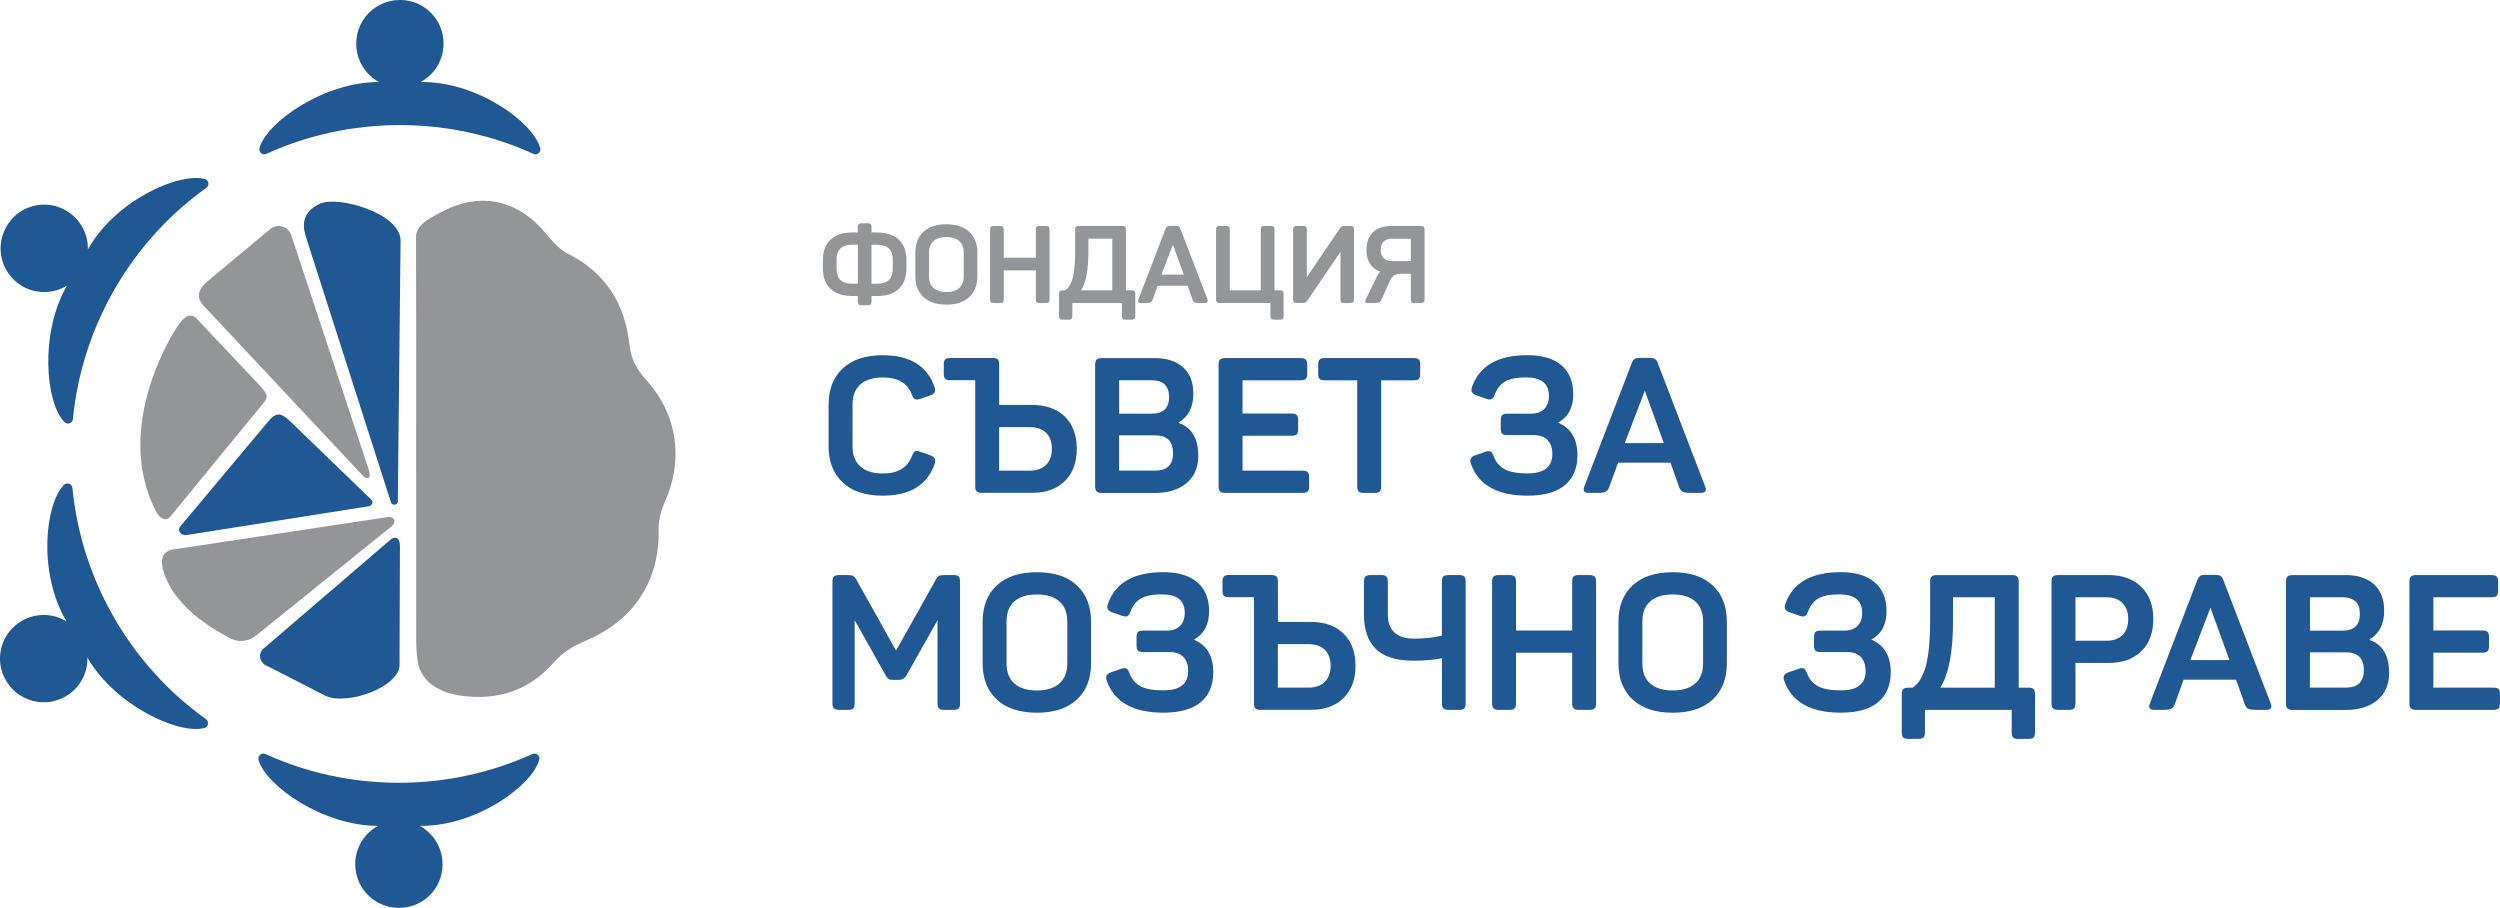 <?xml version="1.0" encoding="UTF-8"?>
<svg id="Layer_1" xmlns="http://www.w3.org/2000/svg" viewBox="0 0 553.03 200.83">
  <g>
    <g>
      <g>
        <path d="M119.49,32.72c-1.58-5.68-13.9-14.73-26.41-14.58,3.51-1.92,5.7-5.96,4.85-10.4-.71-3.72-3.68-6.75-7.39-7.52-6.24-1.31-11.74,3.42-11.74,9.44,0,3.66,2.03,6.84,5.03,8.48-12.22,0-24.84,8.91-26.42,14.59-.25.92.66,1.69,1.52,1.3,9-4.09,19-6.36,29.53-6.36s20.52,2.28,29.52,6.36c.87.39,1.77-.39,1.52-1.3Z" fill="#1f5893"/>
        <path d="M119.27,168.11c-1.58,5.68-13.9,14.73-26.41,14.58,3.51,1.92,5.7,5.96,4.85,10.4-.71,3.72-3.68,6.75-7.39,7.52-6.24,1.31-11.74-3.42-11.74-9.44,0-3.66,2.03-6.84,5.03-8.48-12.22,0-24.84-8.91-26.42-14.59-.25-.92.66-1.69,1.52-1.3,9,4.09,19,6.36,29.53,6.36s20.52-2.28,29.52-6.36c.87-.39,1.77.39,1.52,1.3Z" fill="#1f5893"/>
      </g>
      <path d="M45.28,39.59c-5.71-1.47-19.7,4.67-25.84,15.58.09-4-2.31-7.91-6.58-9.39-3.58-1.24-7.69-.18-10.21,2.64-4.25,4.75-2.91,11.88,2.3,14.89,3.17,1.83,6.94,1.66,9.86-.12-6.11,10.59-4.7,25.97-.57,30.17.67.68,1.8.28,1.89-.67.96-9.84,3.99-19.64,9.25-28.76,5.26-9.12,12.23-16.63,20.27-22.38.77-.55.55-1.73-.37-1.97Z" fill="#1f5893"/>
      <path d="M14.13,107.28c-4.13,4.2-5.81,19.4.58,30.17-3.42-2.08-8.01-1.96-11.43,1-2.86,2.48-4,6.56-2.82,10.16,1.99,6.06,8.84,8.46,14.05,5.45,3.17-1.83,4.91-5.18,4.83-8.59,6.11,10.59,20.14,17.06,25.84,15.58.92-.24,1.14-1.42.37-1.97-8.04-5.75-15.01-13.27-20.28-22.39-5.26-9.12-8.29-18.91-9.25-28.74-.09-.95-1.22-1.34-1.89-.67Z" fill="#1f5893"/>
    </g>
    <path d="M142.79,83.85c-1.96-2.15-3.21-4.5-3.52-7.43-.99-9.17-5.22-16.09-13.73-20.34-2.23-1.11-3.89-3.46-5.64-5.4-6.01-6.67-14.01-8.1-21.92-3.94-2.46,1.29-5.96,2.84-5.95,5.64.07,15.13.03,30.25.03,45.38h0c0,14.53,0,29.07.01,43.6,0,1.61.07,3.24.31,4.82.74,4.84,4.99,7.12,9.89,7.75,8,1.02,14.84-1.19,20.33-7.49,1.75-2.01,4.31-3.61,6.81-4.64,10.68-4.44,16.5-13.15,16.29-24.62-.04-1.95.44-4.07,1.25-5.85,4.37-9.66,2.97-19.64-4.16-27.46Z" fill="#939598"/>
    <path d="M85.42,114.44l-46.69,7.04c-3.68.35-2.94,3.49-2.63,4.64,2.38,8.94,13.62,14.38,13.62,14.38,2.88,1.99,5.27,1.46,7.15-.09l29.54-23.81c1.5-1.09.83-2.62-.99-2.17Z" fill="#939598"/>
    <path d="M58.39,143.4l28.13-24.13c.37-.31,1.95-.98,1.95,1.61l-.09,26.23c-.02,4.78-11.43,9.05-16.37,6.82l-12.67-6.5c-1.93-.64-2.44-2.8-.95-4.04Z" fill="#1f5893"/>
    <path d="M82.11,110.5l-18.4-17.76c-1.72-1.52-2.9-1.33-4.31.41l-19.55,23.34c-.71.88.19,2.06,1.43,1.87l40.27-6.37c.83-.13,1.15-.99.55-1.49Z" fill="#1f5893"/>
    <path d="M58.32,89.12c1.48-1.71.19-2.59-1.3-4.31l-13.3-14.09c-1.66-1.87-3.03-.63-4.56,1.62,0,0-14.63,21.66-4.59,40.88.7,1.34,2.05,2.29,3.1,1.07l20.64-25.17Z" fill="#939598"/>
    <path d="M88,110.86l.61-57.62c0-6.13-13.95-10.02-17.87-8.17-4.6,2.17-3.61,5.69-2.91,7.82l18.65,58.22c.28.85,1.53.65,1.53-.24Z" fill="#1f5893"/>
    <path d="M64.4,51.95l17.24,52.18c.64,2.26-.79,1.77-1.47,1l-35.07-37.44c-1.94-2.03-1.13-3.86,1.03-5.65l13.63-11.36c1.57-1.3,3.96-.65,4.65,1.27Z" fill="#939598"/>
  </g>
  <g>
    <path d="M191.95,49.39c.3,0,.52.06.65.18.13.12.19.33.19.64v1.22h1.25c2.1,0,3.7.54,4.81,1.61,1.11,1.07,1.67,2.57,1.67,4.49v1.85c0,1.92-.56,3.42-1.67,4.49-1.11,1.07-2.72,1.61-4.81,1.61h-1.25v1.22c0,.3-.06.52-.19.64-.13.12-.34.18-.65.18h-1.37c-.3,0-.52-.06-.64-.18-.12-.12-.18-.33-.18-.64v-1.22h-1.25c-2.1,0-3.7-.54-4.81-1.61-1.11-1.07-1.67-2.57-1.67-4.49v-1.85c0-1.92.56-3.42,1.67-4.49,1.11-1.07,2.72-1.61,4.81-1.61h1.25v-1.22c0-.3.06-.52.18-.64.12-.12.33-.18.64-.18h1.37ZM188.52,54.14c-2.3,0-3.46,1.09-3.46,3.26v2.09c0,2.18,1.15,3.26,3.46,3.26h1.25v-8.62h-1.25ZM197.49,57.4c0-2.18-1.15-3.26-3.46-3.26h-1.25v8.62h1.25c2.3,0,3.46-1.09,3.46-3.26v-2.09Z" fill="#939598"/>
    <path d="M202.49,55.89c0-1.95.6-3.48,1.79-4.6,1.19-1.11,2.88-1.67,5.08-1.67s3.86.56,5.05,1.67c1.19,1.11,1.79,2.64,1.79,4.6v5.23c0,1.95-.6,3.48-1.79,4.6-1.19,1.11-2.88,1.67-5.05,1.67s-3.88-.56-5.08-1.67c-1.19-1.11-1.79-2.64-1.79-4.6v-5.23ZM213.19,55.87c0-1.1-.33-1.95-1-2.54s-1.61-.89-2.84-.89-2.18.29-2.84.88-1,1.44-1,2.56v5.28c0,1.12.33,1.97,1,2.56s1.61.88,2.84.88,2.18-.3,2.84-.89,1-1.44,1-2.54v-5.28Z" fill="#939598"/>
    <path d="M231.33,49.99c.3,0,.52.06.65.18.13.12.19.33.19.64v15.41c0,.3-.06.52-.19.64-.13.12-.34.18-.65.18h-1.37c-.3,0-.52-.06-.64-.18-.12-.12-.18-.33-.18-.64v-6.41h-7.1v6.41c0,.3-.06.52-.18.64-.12.12-.33.18-.64.18h-1.37c-.3,0-.52-.06-.65-.18-.13-.12-.19-.33-.19-.64v-15.41c0-.3.06-.52.19-.64.13-.12.34-.18.65-.18h1.37c.3,0,.52.06.64.18s.18.33.18.64v6.19h7.1v-6.19c0-.3.06-.52.18-.64.12-.12.33-.18.64-.18h1.37Z" fill="#939598"/>
    <path d="M248.23,49.99c.3,0,.52.06.65.18s.19.33.19.64v13.42h1.25c.3,0,.52.06.64.18s.18.33.18.64v4.85c0,.3-.06.52-.18.64-.12.12-.33.18-.64.18h-1.32c-.3,0-.52-.06-.64-.18-.12-.12-.18-.33-.18-.64v-2.86h-10.97v2.86c0,.3-.06.52-.18.64-.12.12-.33.18-.64.18h-1.3c-.3,0-.52-.06-.64-.18-.12-.12-.18-.33-.18-.64v-4.85c0-.3.06-.52.18-.64.12-.12.33-.18.64-.18h.55c.3-.21.57-.46.79-.77.22-.3.45-.76.68-1.37.23-.61.41-1.44.54-2.51s.19-2.33.19-3.8v-4.97c0-.3.06-.52.18-.64s.33-.18.64-.18h9.55ZM240.77,52.8v2.95c0,3.97-.54,6.79-1.61,8.47h6.89v-11.42h-5.28Z" fill="#939598"/>
    <path d="M267.09,66.24c.19.53,0,.79-.55.79h-1.25c-.5,0-.84-.05-1.04-.14-.2-.1-.35-.29-.44-.58l-1.1-3.1h-6.62l-1.13,3.1c-.1.29-.24.48-.44.58-.2.1-.55.14-1.04.14h-1.1c-.56,0-.74-.26-.55-.79l6-15.6c.11-.27.24-.45.37-.54.14-.09.35-.13.64-.13h1.27c.29,0,.5.04.65.13.14.09.26.26.36.52l6,15.62ZM259.46,54.12l-2.54,6.62h4.94l-2.4-6.62Z" fill="#939598"/>
    <path d="M283.12,64.22c.3,0,.52.06.64.18.12.12.18.33.18.64v4.85c0,.3-.06.52-.18.64s-.33.18-.64.18h-1.27c-.3,0-.52-.06-.64-.18-.12-.12-.18-.33-.18-.64v-2.86h-11.18c-.3,0-.52-.06-.65-.18-.13-.12-.19-.33-.19-.64v-15.41c0-.3.06-.52.19-.64.13-.12.34-.18.65-.18h1.37c.3,0,.52.06.64.18s.18.33.18.64v13.42h6.86v-13.42c0-.3.06-.52.18-.64s.33-.18.64-.18h1.37c.3,0,.52.06.65.18.13.12.19.33.19.64v13.42h1.2Z" fill="#939598"/>
    <path d="M289.1,66.62c-.19.27-.46.41-.82.41h-1.39c-.3,0-.52-.06-.65-.18-.13-.12-.19-.33-.19-.64v-15.41c0-.3.06-.52.19-.64.13-.12.34-.18.65-.18h1.37c.3,0,.52.06.64.18s.18.33.18.64v10.51l7.42-10.94c.18-.26.44-.38.79-.38h1.42c.3,0,.52.06.64.18.12.12.18.33.18.64v15.41c0,.3-.06.52-.18.64-.12.12-.33.18-.64.18h-1.37c-.3,0-.52-.06-.63-.18-.12-.12-.18-.33-.18-.64v-10.51l-7.42,10.92Z" fill="#939598"/>
    <path d="M302.28,55.27c0-1.65.48-2.94,1.43-3.88.95-.94,2.27-1.4,3.95-1.4h6.65c.3,0,.52.06.64.18s.18.33.18.64v15.41c0,.3-.06.52-.18.64-.12.12-.33.18-.64.18h-1.39c-.3,0-.52-.06-.64-.18-.12-.12-.18-.33-.18-.64v-5.66h-1.85c-.83,0-1.44.11-1.82.34-.38.22-.73.67-1.03,1.34l-1.82,4.08c-.13.3-.3.5-.52.59-.22.09-.59.13-1.12.13h-1.39c-.53,0-.66-.27-.41-.82l2.45-5.06c.22-.46.47-.82.74-1.06-2.03-.72-3.05-2.33-3.05-4.82ZM307.94,52.8c-.82,0-1.44.21-1.87.64-.43.42-.65,1.04-.65,1.84s.22,1.41.66,1.84,1.06.64,1.86.64h4.15v-4.94h-4.15Z" fill="#939598"/>
    <path d="M183.3,89.5c0-3.39,1.04-6.05,3.13-8,2.09-1.95,5.05-2.92,8.88-2.92,5.96,0,9.77,2.34,11.42,7.01.34.9.04,1.51-.88,1.85l-2.31.8c-.5.17-.88.19-1.13.06s-.48-.44-.67-.94c-.92-2.58-3.07-3.86-6.43-3.86-2.16,0-3.82.51-4.98,1.53-1.16,1.02-1.74,2.5-1.74,4.43v9.28c0,1.93.58,3.42,1.74,4.45,1.16,1.04,2.82,1.55,4.98,1.55,3.33,0,5.47-1.3,6.43-3.91.22-.53.46-.86.71-.99.25-.13.63-.09,1.13.1l2.27.8c.92.34,1.23.95.92,1.85-1.65,4.7-5.47,7.06-11.47,7.06-3.84,0-6.8-.97-8.88-2.92-2.09-1.95-3.13-4.63-3.13-8.04v-9.2Z" fill="#1f5893"/>
    <path d="M228.33,89.58c3.05,0,5.46.86,7.22,2.58,1.76,1.72,2.65,4.09,2.65,7.12s-.88,5.4-2.65,7.14c-1.76,1.74-4.17,2.6-7.22,2.6h-11.17c-.53,0-.9-.11-1.11-.32s-.31-.58-.31-1.11v-23.48h-5.54c-.53,0-.9-.11-1.11-.32s-.31-.58-.31-1.11v-2.06c0-.53.1-.9.31-1.11s.58-.32,1.11-.32h9.41c.53,0,.9.11,1.11.32s.31.58.31,1.11v8.95h7.31ZM227.82,104.11c1.54,0,2.74-.43,3.59-1.28s1.28-2.04,1.28-3.55-.43-2.69-1.28-3.53c-.85-.84-2.05-1.26-3.59-1.26h-6.8v9.62h6.8Z" fill="#1f5893"/>
    <path d="M255.37,79.21c2.72,0,4.83.68,6.34,2.04,1.51,1.36,2.27,3.3,2.27,5.82,0,2.97-1.06,5.08-3.19,6.34v.17c2.86,1.01,4.28,3.43,4.28,7.27,0,2.58-.87,4.58-2.6,6.03-1.74,1.44-4.02,2.16-6.85,2.16h-11.89c-.53,0-.91-.11-1.13-.32s-.34-.58-.34-1.11v-26.96c0-.53.11-.9.34-1.11s.6-.32,1.13-.32h11.63ZM258.61,87.82c0-2.46-1.29-3.7-3.86-3.7h-7.18v7.39h7.18c2.58,0,3.86-1.23,3.86-3.7ZM259.49,100.25c0-2.63-1.33-3.95-3.99-3.95h-7.94v7.81h7.94c2.66,0,3.99-1.29,3.99-3.86Z" fill="#1f5893"/>
    <path d="M287.71,79.21c.53,0,.91.11,1.13.32.22.21.34.58.34,1.11v2.06c0,.53-.11.9-.34,1.11-.22.21-.6.32-1.13.32h-12.85v7.35h10.88c.53,0,.9.11,1.11.32s.31.58.31,1.11v2.06c0,.53-.1.9-.31,1.11s-.58.31-1.11.31h-10.88v7.73h13.31c.53,0,.9.1,1.11.31s.32.58.32,1.11v2.06c0,.53-.11.9-.32,1.11s-.58.32-1.11.32h-17.14c-.53,0-.91-.11-1.13-.32s-.34-.58-.34-1.11v-26.96c0-.53.11-.9.34-1.11s.6-.32,1.13-.32h16.67Z" fill="#1f5893"/>
    <path d="M312.75,79.21c.53,0,.9.11,1.11.32s.31.58.31,1.11v2.06c0,.53-.1.9-.31,1.11s-.58.32-1.11.32h-7.22v23.48c0,.53-.11.9-.32,1.11s-.58.32-1.11.32h-2.44c-.53,0-.9-.11-1.11-.32s-.31-.58-.31-1.11v-23.48h-7.22c-.53,0-.9-.11-1.11-.32s-.31-.58-.31-1.11v-2.06c0-.53.1-.9.31-1.11s.58-.32,1.11-.32h19.74Z" fill="#1f5893"/>
    <path d="M348.03,87.15c0,3-1.12,5.11-3.36,6.34,2.86,1.23,4.28,3.64,4.28,7.22,0,2.83-.92,5.03-2.75,6.59-1.83,1.57-4.6,2.35-8.29,2.35-6.69,0-10.86-2.35-12.52-7.06-.34-.9-.04-1.51.88-1.85l2.31-.8c.5-.17.88-.19,1.13-.06.25.13.48.44.67.94.48,1.34,1.29,2.33,2.44,2.96,1.15.63,2.84.95,5.08.95,3.67,0,5.5-1.43,5.5-4.28,0-1.32-.35-2.34-1.05-3.09-.7-.74-1.72-1.11-3.07-1.11h-5.88c-.53,0-.9-.1-1.11-.31s-.31-.58-.31-1.11v-1.89c0-.53.1-.9.31-1.11s.58-.32,1.11-.32h5.25c1.29,0,2.27-.35,2.96-1.05.69-.7,1.03-1.67,1.03-2.9,0-2.72-1.7-4.07-5.08-4.07-2.04,0-3.59.31-4.64.92-1.05.62-1.81,1.6-2.29,2.94-.2.5-.42.82-.67.94s-.63.11-1.13-.06l-2.31-.8c-.92-.34-1.22-.95-.88-1.85,1.65-4.68,5.74-7.01,12.26-7.01,3.28,0,5.78.75,7.52,2.25s2.6,3.61,2.6,6.32Z" fill="#1f5893"/>
    <path d="M377.22,107.64c.34.92.01,1.39-.97,1.39h-2.18c-.87,0-1.48-.08-1.83-.25-.35-.17-.61-.5-.78-1.01l-1.93-5.42h-11.59l-1.97,5.42c-.17.5-.43.84-.78,1.01-.35.17-.96.25-1.83.25h-1.93c-.98,0-1.3-.46-.97-1.39l10.5-27.3c.2-.48.41-.79.65-.94.24-.15.61-.23,1.11-.23h2.23c.5,0,.88.08,1.13.23s.46.46.63.9l10.5,27.34ZM363.86,86.43l-4.45,11.59h8.65l-4.2-11.59Z" fill="#1f5893"/>
    <path d="M189.06,137.2v18.4c0,.53-.1.9-.31,1.11s-.58.32-1.11.32h-2.02c-.53,0-.91-.11-1.13-.32s-.34-.58-.34-1.11v-26.96c0-.53.11-.9.34-1.11s.6-.32,1.13-.32h1.85c.59,0,1.01.07,1.28.21.27.14.51.43.73.88l8.74,15.62,8.74-15.58c.25-.48.5-.78.73-.92.24-.14.64-.21,1.2-.21h2.06c.53,0,.9.11,1.11.32s.31.58.31,1.11v26.96c0,.53-.1.9-.31,1.11s-.58.32-1.11.32h-2.14c-.53,0-.9-.11-1.11-.32s-.31-.58-.31-1.11v-18.4l-6.85,12.18c-.39.67-.94,1.01-1.64,1.01h-1.34c-.45,0-.78-.06-.99-.19-.21-.13-.43-.4-.65-.82l-6.85-12.18Z" fill="#1f5893"/>
    <path d="M217.37,137.54c0-3.42,1.04-6.1,3.13-8.04,2.09-1.95,5.05-2.92,8.88-2.92s6.75.97,8.84,2.92c2.09,1.95,3.13,4.63,3.13,8.04v9.16c0,3.42-1.04,6.1-3.13,8.04-2.09,1.95-5.03,2.92-8.84,2.92s-6.8-.97-8.88-2.92c-2.09-1.95-3.13-4.63-3.13-8.04v-9.16ZM236.1,137.5c0-1.93-.58-3.42-1.74-4.45-1.16-1.04-2.82-1.55-4.98-1.55s-3.82.51-4.98,1.53c-1.16,1.02-1.74,2.51-1.74,4.47v9.24c0,1.96.58,3.45,1.74,4.47,1.16,1.02,2.82,1.53,4.98,1.53s3.81-.52,4.98-1.55c1.16-1.04,1.74-2.52,1.74-4.45v-9.24Z" fill="#1f5893"/>
    <path d="M267.47,135.15c0,3-1.12,5.11-3.36,6.34,2.86,1.23,4.28,3.64,4.28,7.22,0,2.83-.92,5.03-2.75,6.59s-4.6,2.35-8.29,2.35c-6.69,0-10.86-2.35-12.52-7.06-.34-.9-.04-1.51.88-1.85l2.31-.8c.5-.17.88-.19,1.13-.06s.48.44.67.94c.48,1.34,1.29,2.33,2.44,2.96,1.15.63,2.84.94,5.08.94,3.67,0,5.5-1.43,5.5-4.28,0-1.32-.35-2.34-1.05-3.09-.7-.74-1.72-1.11-3.07-1.11h-5.88c-.53,0-.9-.11-1.11-.32s-.31-.58-.31-1.11v-1.89c0-.53.1-.9.31-1.11s.58-.31,1.11-.31h5.25c1.29,0,2.27-.35,2.96-1.05.69-.7,1.03-1.67,1.03-2.9,0-2.72-1.69-4.07-5.08-4.07-2.04,0-3.59.31-4.64.92-1.05.62-1.81,1.6-2.29,2.94-.2.5-.42.82-.67.95s-.63.1-1.13-.06l-2.31-.8c-.92-.34-1.22-.95-.88-1.85,1.65-4.68,5.74-7.01,12.26-7.01,3.28,0,5.78.75,7.52,2.25,1.74,1.5,2.6,3.61,2.6,6.32Z" fill="#1f5893"/>
    <path d="M289.98,137.58c3.05,0,5.46.86,7.22,2.58,1.77,1.72,2.65,4.1,2.65,7.12s-.88,5.4-2.65,7.14c-1.76,1.74-4.17,2.6-7.22,2.6h-11.17c-.53,0-.9-.11-1.11-.32s-.31-.58-.31-1.11v-23.48h-5.54c-.53,0-.9-.1-1.11-.31s-.31-.58-.31-1.11v-2.06c0-.53.1-.9.31-1.11s.58-.32,1.11-.32h9.41c.53,0,.9.11,1.11.32s.32.58.32,1.11v8.95h7.31ZM289.48,152.11c1.54,0,2.74-.43,3.59-1.28s1.28-2.04,1.28-3.55-.43-2.69-1.28-3.53c-.85-.84-2.05-1.26-3.59-1.26h-6.8v9.62h6.8Z" fill="#1f5893"/>
    <path d="M322.79,127.21c.53,0,.9.11,1.11.32s.32.58.32,1.11v26.96c0,.53-.11.9-.32,1.11s-.58.32-1.11.32h-2.39c-.53,0-.9-.11-1.11-.32s-.31-.58-.31-1.11v-10c-1.65.36-3.75.55-6.3.55-3.81,0-6.59-.87-8.34-2.6-1.75-1.74-2.62-4.3-2.62-7.69v-7.22c0-.53.11-.9.34-1.11.22-.21.6-.32,1.13-.32h2.39c.53,0,.9.11,1.11.32s.31.58.31,1.11v7.22c0,3.61,1.97,5.42,5.92,5.42,2.13,0,4.14-.22,6.05-.67v-11.97c0-.53.1-.9.31-1.11s.58-.32,1.11-.32h2.39Z" fill="#1f5893"/>
    <path d="M351.6,127.21c.53,0,.91.11,1.13.32.22.21.34.58.34,1.11v26.96c0,.53-.11.9-.34,1.11-.22.21-.6.32-1.13.32h-2.39c-.53,0-.9-.11-1.11-.32-.21-.21-.31-.58-.31-1.11v-11.21h-12.43v11.21c0,.53-.11.9-.32,1.11s-.58.32-1.11.32h-2.39c-.53,0-.91-.11-1.13-.32-.22-.21-.34-.58-.34-1.11v-26.96c0-.53.11-.9.34-1.11.22-.21.6-.32,1.13-.32h2.39c.53,0,.9.11,1.11.32s.32.58.32,1.11v10.84h12.43v-10.84c0-.53.1-.9.31-1.11.21-.21.58-.32,1.11-.32h2.39Z" fill="#1f5893"/>
    <path d="M358.02,137.54c0-3.42,1.04-6.1,3.13-8.04,2.09-1.95,5.05-2.92,8.88-2.92s6.75.97,8.84,2.92c2.08,1.95,3.13,4.63,3.13,8.04v9.16c0,3.42-1.04,6.1-3.13,8.04-2.09,1.95-5.03,2.92-8.84,2.92s-6.8-.97-8.88-2.92c-2.09-1.95-3.13-4.63-3.13-8.04v-9.16ZM376.75,137.5c0-1.93-.58-3.42-1.74-4.45-1.16-1.04-2.82-1.55-4.98-1.55s-3.82.51-4.98,1.53c-1.16,1.02-1.74,2.51-1.74,4.47v9.24c0,1.96.58,3.45,1.74,4.47,1.16,1.02,2.82,1.53,4.98,1.53s3.81-.52,4.98-1.55,1.74-2.52,1.74-4.45v-9.24Z" fill="#1f5893"/>
    <path d="M417.33,135.15c0,3-1.12,5.11-3.36,6.34,2.86,1.23,4.28,3.64,4.28,7.22,0,2.83-.92,5.03-2.75,6.59-1.83,1.57-4.6,2.35-8.29,2.35-6.69,0-10.86-2.35-12.52-7.06-.34-.9-.04-1.51.88-1.85l2.31-.8c.5-.17.88-.19,1.13-.06s.48.44.67.94c.48,1.34,1.29,2.33,2.44,2.96,1.15.63,2.84.94,5.08.94,3.67,0,5.5-1.43,5.5-4.28,0-1.32-.35-2.34-1.05-3.09-.7-.74-1.72-1.11-3.07-1.11h-5.88c-.53,0-.9-.11-1.11-.32s-.31-.58-.31-1.11v-1.89c0-.53.1-.9.31-1.11s.58-.31,1.11-.31h5.25c1.29,0,2.27-.35,2.96-1.05.69-.7,1.03-1.67,1.03-2.9,0-2.72-1.7-4.07-5.08-4.07-2.04,0-3.59.31-4.64.92-1.05.62-1.81,1.6-2.29,2.94-.2.5-.42.82-.67.95s-.63.1-1.13-.06l-2.31-.8c-.92-.34-1.22-.95-.88-1.85,1.65-4.68,5.74-7.01,12.26-7.01,3.28,0,5.78.75,7.52,2.25,1.74,1.5,2.6,3.61,2.6,6.32Z" fill="#1f5893"/>
    <path d="M445.09,127.21c.53,0,.91.11,1.13.32.22.21.34.58.34,1.11v23.48h2.18c.53,0,.9.11,1.11.32s.32.58.32,1.11v8.48c0,.53-.11.9-.32,1.11s-.58.31-1.11.31h-2.31c-.53,0-.9-.1-1.11-.31s-.31-.58-.31-1.11v-5h-19.19v5c0,.53-.1.9-.31,1.11s-.58.31-1.11.31h-2.27c-.53,0-.9-.1-1.11-.31s-.32-.58-.32-1.11v-8.48c0-.53.11-.9.32-1.11s.58-.32,1.11-.32h.97c.53-.36.99-.81,1.39-1.34.39-.53.79-1.33,1.2-2.39.41-1.06.72-2.53.94-4.39.22-1.86.34-4.08.34-6.66v-8.69c0-.53.11-.9.32-1.11s.58-.32,1.11-.32h16.72ZM432.03,132.12v5.17c0,6.94-.94,11.89-2.81,14.83h12.05v-19.99h-9.24Z" fill="#1f5893"/>
    <path d="M466.42,127.21c3.05,0,5.47.87,7.25,2.6,1.78,1.74,2.67,4.12,2.67,7.14s-.89,5.4-2.67,7.12c-1.78,1.72-4.19,2.58-7.25,2.58h-7.31v8.95c0,.53-.11.9-.32,1.11s-.58.32-1.11.32h-2.39c-.53,0-.91-.11-1.13-.32-.22-.21-.34-.58-.34-1.11v-26.96c0-.53.11-.9.34-1.11.22-.21.6-.32,1.13-.32h11.13ZM465.92,141.74c1.54,0,2.74-.42,3.59-1.26.85-.84,1.28-2.02,1.28-3.53s-.43-2.69-1.28-3.55c-.85-.85-2.05-1.28-3.59-1.28h-6.8v9.62h6.8Z" fill="#1f5893"/>
    <path d="M502.33,155.64c.34.92.01,1.39-.97,1.39h-2.18c-.87,0-1.48-.08-1.83-.25-.35-.17-.61-.5-.78-1.01l-1.93-5.42h-11.59l-1.97,5.42c-.17.5-.43.84-.78,1.01-.35.17-.96.25-1.83.25h-1.93c-.98,0-1.3-.46-.97-1.39l10.5-27.3c.2-.48.41-.79.65-.95.24-.15.61-.23,1.11-.23h2.23c.5,0,.88.08,1.13.23.25.15.46.46.63.9l10.5,27.34ZM488.98,134.43l-4.45,11.59h8.65l-4.2-11.59Z" fill="#1f5893"/>
    <path d="M518.8,127.21c2.72,0,4.83.68,6.34,2.04,1.51,1.36,2.27,3.3,2.27,5.82,0,2.97-1.06,5.08-3.19,6.34v.17c2.86,1.01,4.28,3.43,4.28,7.27,0,2.58-.87,4.59-2.6,6.03-1.74,1.44-4.02,2.16-6.85,2.16h-11.89c-.53,0-.91-.11-1.13-.32-.22-.21-.34-.58-.34-1.11v-26.96c0-.53.11-.9.34-1.11.22-.21.6-.32,1.13-.32h11.63ZM522.03,135.82c0-2.46-1.29-3.7-3.86-3.7h-7.18v7.39h7.18c2.58,0,3.86-1.23,3.86-3.7ZM522.91,148.25c0-2.63-1.33-3.95-3.99-3.95h-7.94v7.81h7.94c2.66,0,3.99-1.29,3.99-3.86Z" fill="#1f5893"/>
    <path d="M551.14,127.21c.53,0,.91.11,1.13.32.22.21.34.58.34,1.11v2.06c0,.53-.11.9-.34,1.11-.22.21-.6.31-1.13.31h-12.85v7.35h10.88c.53,0,.9.1,1.11.31s.32.58.32,1.11v2.06c0,.53-.11.9-.32,1.11s-.58.32-1.11.32h-10.88v7.73h13.31c.53,0,.9.11,1.11.32s.31.58.31,1.11v2.06c0,.53-.1.9-.31,1.11s-.58.32-1.11.32h-17.14c-.53,0-.91-.11-1.13-.32-.22-.21-.34-.58-.34-1.11v-26.96c0-.53.11-.9.34-1.11.22-.21.6-.32,1.13-.32h16.67Z" fill="#1f5893"/>
  </g>
</svg>